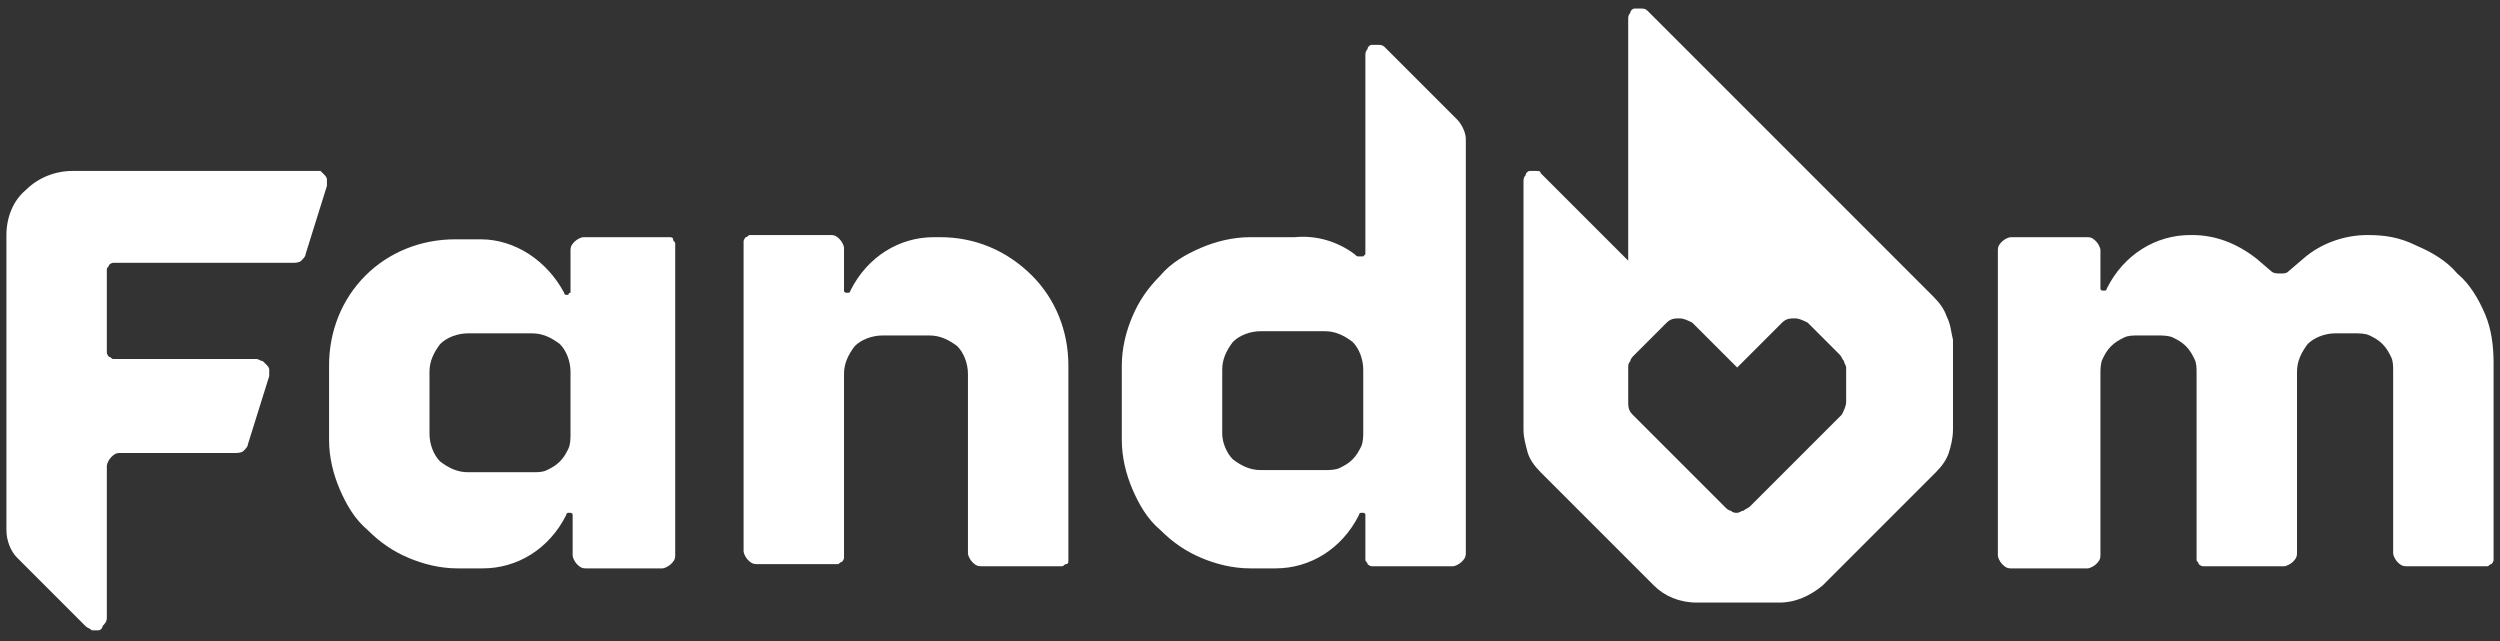 <?xml version="1.0" encoding="utf-8"?>
<!-- Generator: Adobe Illustrator 28.0.0, SVG Export Plug-In . SVG Version: 6.00 Build 0)  -->
<svg version="1.1" id="Layer_1" xmlns="http://www.w3.org/2000/svg" xmlns:xlink="http://www.w3.org/1999/xlink" x="0px" y="0px"
	 viewBox="0 0 117 30" style="enable-background:new 0 0 117 30;" xml:space="preserve">
<rect x="0" y="0" width="117" height="30" fill="#333333" stroke="none"/>
<style type="text/css">
	.st0{fill:#FFFFFF;}
</style>
<path class="st0" d="M91.1,14.8c-0.1-0.3-0.3-0.6-0.6-0.9L77.1,0.5c-0.1-0.1-0.2-0.1-0.3-0.1c-0.1,0-0.2,0-0.3,0
	c-0.1,0-0.2,0.1-0.2,0.2c-0.1,0.1-0.1,0.2-0.1,0.3v11.3l-4.1-4.1C72.1,8,72,8,71.9,8c-0.1,0-0.2,0-0.3,0c-0.1,0-0.2,0.1-0.2,0.2
	c-0.1,0.1-0.1,0.2-0.1,0.3v11.6c0,0.4,0.1,0.7,0.2,1.1c0.1,0.3,0.3,0.6,0.6,0.9l5.3,5.3c0.5,0.5,1.2,0.8,2,0.8h3.9
	c0.7,0,1.4-0.3,2-0.8l5.3-5.3c0.3-0.3,0.5-0.6,0.6-0.9c0.1-0.3,0.2-0.7,0.2-1.1v-4.2C91.3,15.5,91.3,15.2,91.1,14.8z M86.4,18.8
	c0,0.2-0.1,0.4-0.2,0.6l-4.3,4.3c-0.1,0.1-0.2,0.1-0.3,0.2c-0.1,0-0.2,0.1-0.3,0.1s-0.2,0-0.3-0.1c-0.1,0-0.2-0.1-0.3-0.2l-4.3-4.3
	c-0.2-0.2-0.2-0.4-0.2-0.6v-1.6c0-0.1,0-0.2,0.1-0.3c0-0.1,0.1-0.2,0.2-0.3l1.5-1.5c0.2-0.2,0.4-0.2,0.6-0.2c0.2,0,0.4,0.1,0.6,0.2
	l2.1,2.1l2.1-2.1c0.2-0.2,0.4-0.2,0.6-0.2s0.4,0.1,0.6,0.2l1.5,1.5c0.1,0.1,0.1,0.2,0.2,0.3c0,0.1,0.1,0.2,0.1,0.3V18.8z"/>
<path class="st0" d="M110.8,11c-1.1,0-2.2,0.4-3,1.1l-0.7,0.6c-0.1,0.1-0.2,0.1-0.4,0.1c-0.1,0-0.3,0-0.4-0.1l-0.7-0.6
	c-0.9-0.7-1.9-1.1-3-1.1h-0.1c-1.6,0-3.1,0.9-3.9,2.5c0,0,0,0.1-0.1,0.1c0,0-0.1,0-0.1,0c0,0-0.1,0-0.1-0.1c0,0,0-0.1,0-0.1v-1.7
	c0-0.1-0.1-0.3-0.2-0.4c-0.1-0.1-0.2-0.2-0.4-0.2h-3.6c-0.1,0-0.3,0.1-0.4,0.2c-0.1,0.1-0.2,0.2-0.2,0.4v14.3c0,0.1,0.1,0.3,0.2,0.4
	c0.1,0.1,0.2,0.2,0.4,0.2h3.6c0.1,0,0.3-0.1,0.4-0.2c0.1-0.1,0.2-0.2,0.2-0.4v-8.5c0-0.2,0-0.5,0.1-0.7c0.1-0.2,0.2-0.4,0.4-0.6
	c0.2-0.2,0.4-0.3,0.6-0.4c0.2-0.1,0.4-0.1,0.7-0.1h0.9c0.2,0,0.5,0,0.7,0.1c0.2,0.1,0.4,0.2,0.6,0.4c0.2,0.2,0.3,0.4,0.4,0.6
	c0.1,0.2,0.1,0.4,0.1,0.7l0,8.5c0,0.1,0,0.1,0,0.2c0,0.1,0.1,0.1,0.1,0.2c0,0,0.1,0.1,0.2,0.1c0.1,0,0.1,0,0.2,0h3.6
	c0.1,0,0.3-0.1,0.4-0.2c0.1-0.1,0.2-0.2,0.2-0.4v-8.5c0-0.5,0.2-0.9,0.5-1.3c0.3-0.3,0.8-0.5,1.3-0.5h0.9c0.2,0,0.5,0,0.7,0.1
	c0.2,0.1,0.4,0.2,0.6,0.4c0.2,0.2,0.3,0.4,0.4,0.6c0.1,0.2,0.1,0.4,0.1,0.7l0,8.5c0,0.1,0.1,0.3,0.2,0.4c0.1,0.1,0.2,0.2,0.4,0.2
	h3.6c0.1,0,0.1,0,0.2,0c0.1,0,0.1-0.1,0.2-0.1c0,0,0.1-0.1,0.1-0.2c0-0.1,0-0.1,0-0.2v-9c0-0.8-0.1-1.6-0.4-2.3
	c-0.3-0.7-0.7-1.4-1.3-1.9c-0.5-0.6-1.2-1-1.9-1.3C112.3,11.1,111.6,11,110.8,11z"/>
<path class="st0" d="M68.2,5.6l-3.4-3.4c-0.1-0.1-0.2-0.1-0.3-0.1c-0.1,0-0.2,0-0.3,0c-0.1,0-0.2,0.1-0.2,0.2
	c-0.1,0.1-0.1,0.2-0.1,0.3v9.1c0,0.1,0,0.1,0,0.2c0,0-0.1,0.1-0.1,0.1c0,0-0.1,0-0.2,0c-0.1,0-0.1,0-0.2-0.1
	c-0.8-0.6-1.8-0.9-2.8-0.8h-2.1c-0.8,0-1.6,0.2-2.3,0.5c-0.7,0.3-1.4,0.7-1.9,1.3c-0.6,0.6-1,1.2-1.3,1.9c-0.3,0.7-0.5,1.5-0.5,2.3
	v1.8v1.7c0,0.8,0.2,1.6,0.5,2.3c0.3,0.7,0.7,1.4,1.3,1.9c0.6,0.6,1.2,1,1.9,1.3c0.7,0.3,1.5,0.5,2.3,0.5h1.2c1.6,0,3.1-0.9,3.9-2.5
	c0,0,0-0.1,0.1-0.1c0,0,0.1,0,0.1,0c0,0,0.1,0,0.1,0.1c0,0,0,0.1,0,0.1V26c0,0.1,0,0.1,0,0.2c0,0.1,0.1,0.1,0.1,0.2
	c0,0,0.1,0.1,0.2,0.1c0.1,0,0.1,0,0.2,0H68c0.1,0,0.3-0.1,0.4-0.2c0.1-0.1,0.2-0.2,0.2-0.4V6.5C68.6,6.2,68.4,5.8,68.2,5.6z
	 M57.2,20.3v-0.7v-2.3c0-0.5,0.2-0.9,0.5-1.3c0.3-0.3,0.8-0.5,1.3-0.5h3c0.5,0,0.9,0.2,1.3,0.5c0.3,0.3,0.5,0.8,0.5,1.3V19v1.2
	c0,0.2,0,0.5-0.1,0.7c-0.1,0.2-0.2,0.4-0.4,0.6c-0.2,0.2-0.4,0.3-0.6,0.4C62.5,22,62.2,22,62,22h-3c-0.5,0-0.9-0.2-1.3-0.5
	C57.4,21.2,57.2,20.7,57.2,20.3L57.2,20.3z"/>
<path class="st0" d="M30.9,11.1h-3.6c-0.1,0-0.3,0.1-0.4,0.2c-0.1,0.1-0.2,0.2-0.2,0.4v1.9c0,0,0,0.1,0,0.1c0,0-0.1,0-0.1,0.1
	c0,0-0.1,0-0.1,0c0,0-0.1,0-0.1-0.1c-0.8-1.5-2.3-2.5-3.9-2.5h-1.2c-1.6,0-3.1,0.6-4.2,1.7c-1.1,1.1-1.7,2.6-1.7,4.2v3.5
	c0,0.8,0.2,1.6,0.5,2.3c0.3,0.7,0.7,1.4,1.3,1.9c0.6,0.6,1.2,1,1.9,1.3c0.7,0.3,1.5,0.5,2.3,0.5h1.2c1.6,0,3.1-0.9,3.9-2.5
	c0,0,0-0.1,0.1-0.1c0,0,0.1,0,0.1,0c0,0,0.1,0,0.1,0.1c0,0,0,0.1,0,0.1V26c0,0.1,0.1,0.3,0.2,0.4c0.1,0.1,0.2,0.2,0.4,0.2h3.6
	c0.1,0,0.3-0.1,0.4-0.2c0.1-0.1,0.2-0.2,0.2-0.4V11.6c0-0.1,0-0.1,0-0.2c0-0.1-0.1-0.1-0.1-0.2s-0.1-0.1-0.2-0.1
	C31.1,11.1,31,11.1,30.9,11.1z M26.7,20.3c0,0.2,0,0.5-0.1,0.7c-0.1,0.2-0.2,0.4-0.4,0.6c-0.2,0.2-0.4,0.3-0.6,0.4
	c-0.2,0.1-0.4,0.1-0.7,0.1h-3c-0.5,0-0.9-0.2-1.3-0.5c-0.3-0.3-0.5-0.8-0.5-1.3v-2.9c0-0.5,0.2-0.9,0.5-1.3c0.3-0.3,0.8-0.5,1.3-0.5
	h3c0.5,0,0.9,0.2,1.3,0.5c0.3,0.3,0.5,0.8,0.5,1.3V20.3z"/>
<path class="st0" d="M44,11.1h-0.3c-1.6,0-3.1,0.9-3.9,2.5c0,0,0,0.1-0.1,0.1c0,0-0.1,0-0.1,0c0,0-0.1,0-0.1-0.1c0,0,0-0.1,0-0.1
	v-1.9c0-0.1-0.1-0.3-0.2-0.4c-0.1-0.1-0.2-0.2-0.4-0.2h-3.6c-0.1,0-0.1,0-0.2,0c-0.1,0-0.1,0.1-0.2,0.1c0,0-0.1,0.1-0.1,0.2
	c0,0.1,0,0.1,0,0.2v14.3c0,0.1,0.1,0.3,0.2,0.4c0.1,0.1,0.2,0.2,0.4,0.2h3.6c0.1,0,0.1,0,0.2,0c0.1,0,0.1-0.1,0.2-0.1
	c0,0,0.1-0.1,0.1-0.2s0-0.1,0-0.2l0-8.4c0-0.5,0.2-0.9,0.5-1.3c0.3-0.3,0.8-0.5,1.3-0.5h2.2c0.5,0,0.9,0.2,1.3,0.5
	c0.3,0.3,0.5,0.8,0.5,1.3l0,8.4c0,0.1,0.1,0.3,0.2,0.4c0.1,0.1,0.2,0.2,0.4,0.2h3.6c0.1,0,0.1,0,0.2,0c0.1,0,0.1-0.1,0.2-0.1
	s0.1-0.1,0.1-0.2c0-0.1,0-0.1,0-0.2v-8.9c0-1.6-0.6-3.1-1.7-4.2C47.1,11.7,45.6,11.1,44,11.1z"/>
<path class="st0" d="M3.4,8C2.6,8,1.8,8.3,1.2,8.9C0.6,9.4,0.3,10.2,0.3,11v13.8c0,0.5,0.2,1,0.5,1.3L4,29.3
	c0.1,0.1,0.2,0.1,0.3,0.2c0.1,0,0.2,0,0.3,0c0.1,0,0.2-0.1,0.2-0.2C5,29.1,5,29,5,28.9v-7.1c0-0.1,0.1-0.3,0.2-0.4
	c0.1-0.1,0.2-0.2,0.4-0.2h5.4c0.1,0,0.3,0,0.4-0.1c0.1-0.1,0.2-0.2,0.2-0.3l1-3.2c0-0.1,0-0.2,0-0.3c0-0.1-0.1-0.2-0.1-0.2
	c-0.1-0.1-0.1-0.1-0.2-0.2c-0.1,0-0.2-0.1-0.3-0.1H5.5c-0.1,0-0.1,0-0.2,0c-0.1,0-0.1-0.1-0.2-0.1c0,0-0.1-0.1-0.1-0.2
	c0-0.1,0-0.1,0-0.2v-3.5c0-0.1,0-0.1,0-0.2c0-0.1,0.1-0.1,0.1-0.2c0,0,0.1-0.1,0.2-0.1c0.1,0,0.1,0,0.2,0h8.2c0.1,0,0.3,0,0.4-0.1
	c0.1-0.1,0.2-0.2,0.2-0.3l1-3.2c0-0.1,0-0.2,0-0.3c0-0.1-0.1-0.2-0.1-0.2c-0.1-0.1-0.1-0.1-0.2-0.2C15,8,15,8,14.9,8H3.4z"/>
</svg>

